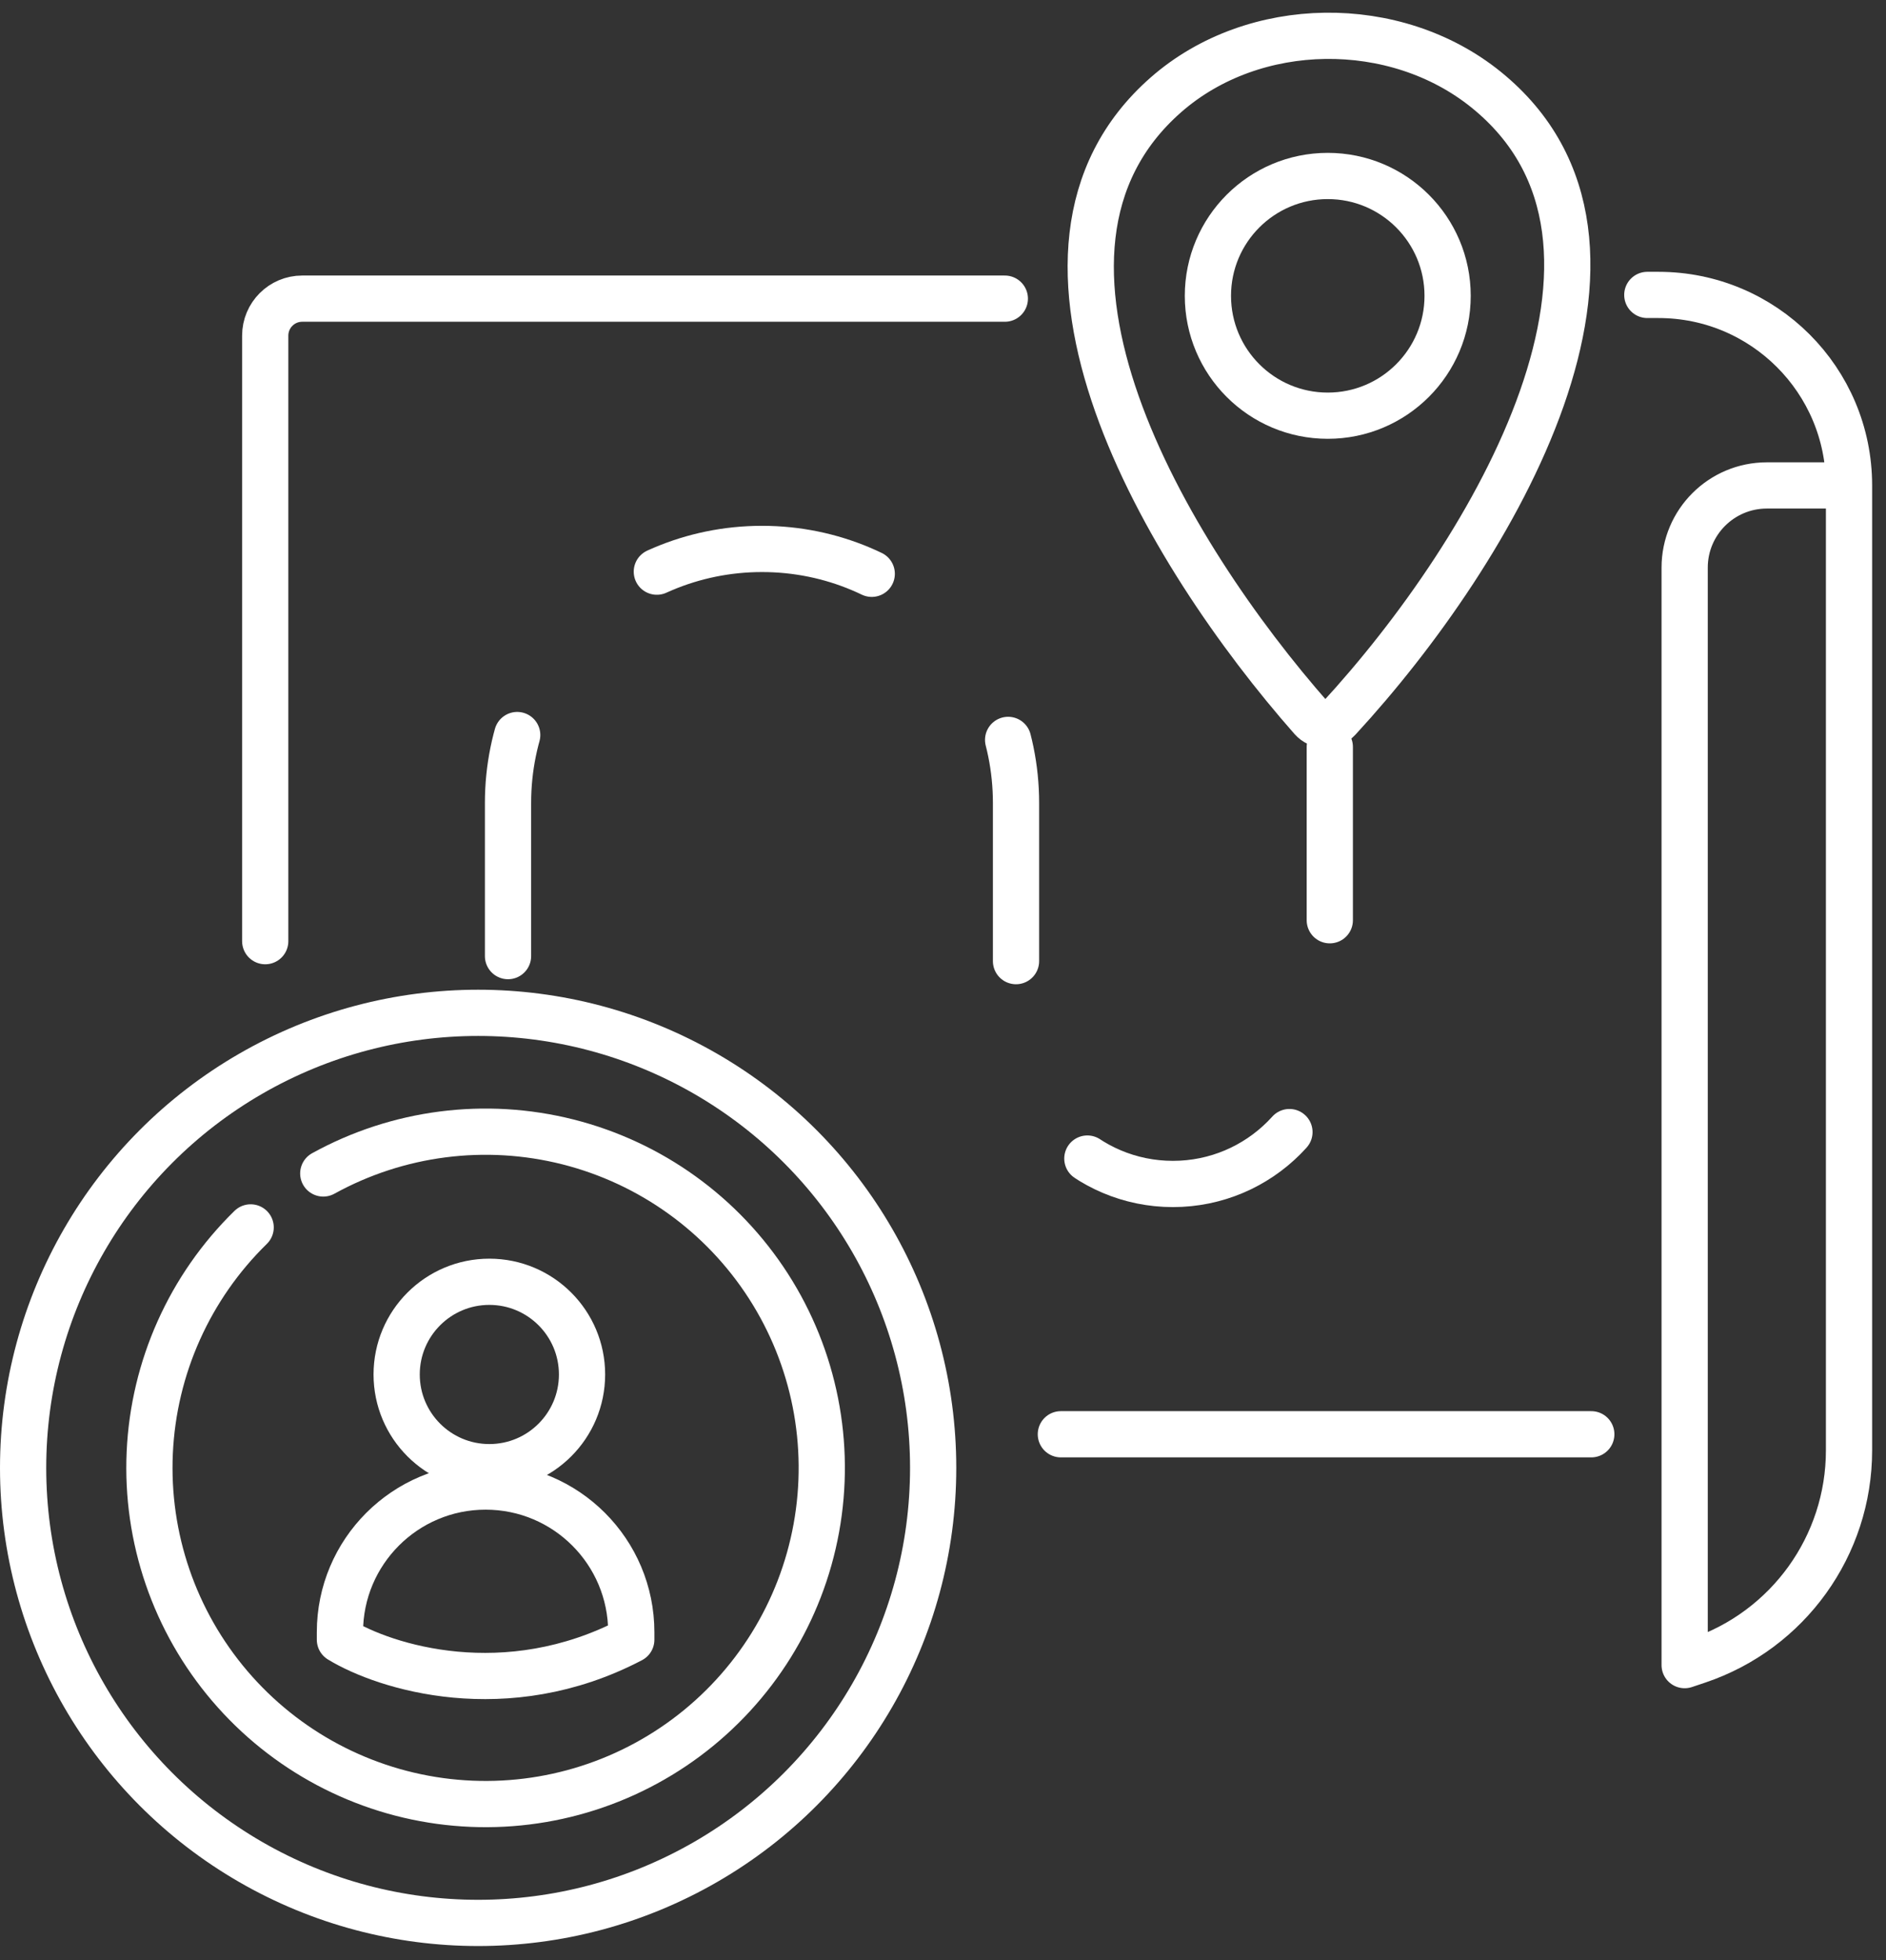 <svg width="102" height="106" viewBox="0 0 102 106" fill="none" xmlns="http://www.w3.org/2000/svg">
<rect x="0" y="0" width="102" height="106" fill="#333333" stroke="none"/>
<path d="M34.141 88.677C27.354 92.232 20.808 90.158 18.384 88.677V88.273C18.384 83.921 21.911 80.394 26.263 80.394C30.614 80.394 34.141 83.921 34.141 88.273V88.677Z" stroke="white" stroke-width="2.5" stroke-linecap="round" stroke-linejoin="round"/>
<path d="M14.344 50.899V18.151C14.344 17.047 15.239 16.151 16.344 16.151H54.344" stroke="white" stroke-width="2.5" stroke-linecap="round" stroke-linejoin="round"/>
<path d="M89.091 15.95H89.697C95.388 15.95 100 20.562 100 26.253V26.253M100 26.253V78.437C100 83.59 96.711 88.167 91.827 89.811L91.111 90.051V30.697C91.111 28.242 93.101 26.253 95.556 26.253V26.253H100ZM57.374 77.566H86.061" stroke="white" stroke-width="2.5" stroke-linecap="round" stroke-linejoin="round"/>
<path d="M27.475 51.707V43.424C27.475 35.837 33.625 29.687 41.212 29.687V29.687C48.799 29.687 54.949 35.837 54.949 43.424V55.545C54.949 60.231 58.748 64.03 63.434 64.03V64.03C68.12 64.03 71.919 60.231 71.919 55.545V40.394" stroke="white" stroke-width="2.5" stroke-linecap="round" stroke-linejoin="round" stroke-dasharray="12 12"/>
<path d="M63.063 5.123C53.34 13.641 63.074 29.933 70.947 38.868C71.33 39.302 71.994 39.31 72.386 38.885C80.81 29.749 90.623 13.15 80.379 4.854C75.472 0.88 67.814 0.961 63.063 5.123Z" stroke="white" stroke-width="2.5" stroke-linecap="round" stroke-linejoin="round"/>
<circle cx="71.809" cy="15.999" r="6.482" stroke="white" stroke-width="2.5" stroke-linecap="round" stroke-linejoin="round"/>
<circle cx="26.465" cy="74.333" r="5.013" stroke="white" stroke-width="2.5" stroke-linecap="round" stroke-linejoin="round"/>
<path d="M17.483 63.462C21.52 61.236 26.251 60.627 30.721 61.757C35.19 62.888 39.063 65.674 41.556 69.551C44.049 73.429 44.976 78.109 44.149 82.644C43.323 87.179 40.804 91.231 37.103 93.98C33.403 96.729 28.796 97.969 24.215 97.45C19.635 96.931 15.422 94.692 12.43 91.184C9.438 87.677 7.89 83.165 8.099 78.559C8.308 73.954 10.259 69.6 13.556 66.379" stroke="white" stroke-width="2.5" stroke-linecap="round" stroke-linejoin="round"/>
<circle cx="25.859" cy="79.384" r="24.609" stroke="white" stroke-width="2.5" stroke-linecap="round" stroke-linejoin="round"/>
</svg>
